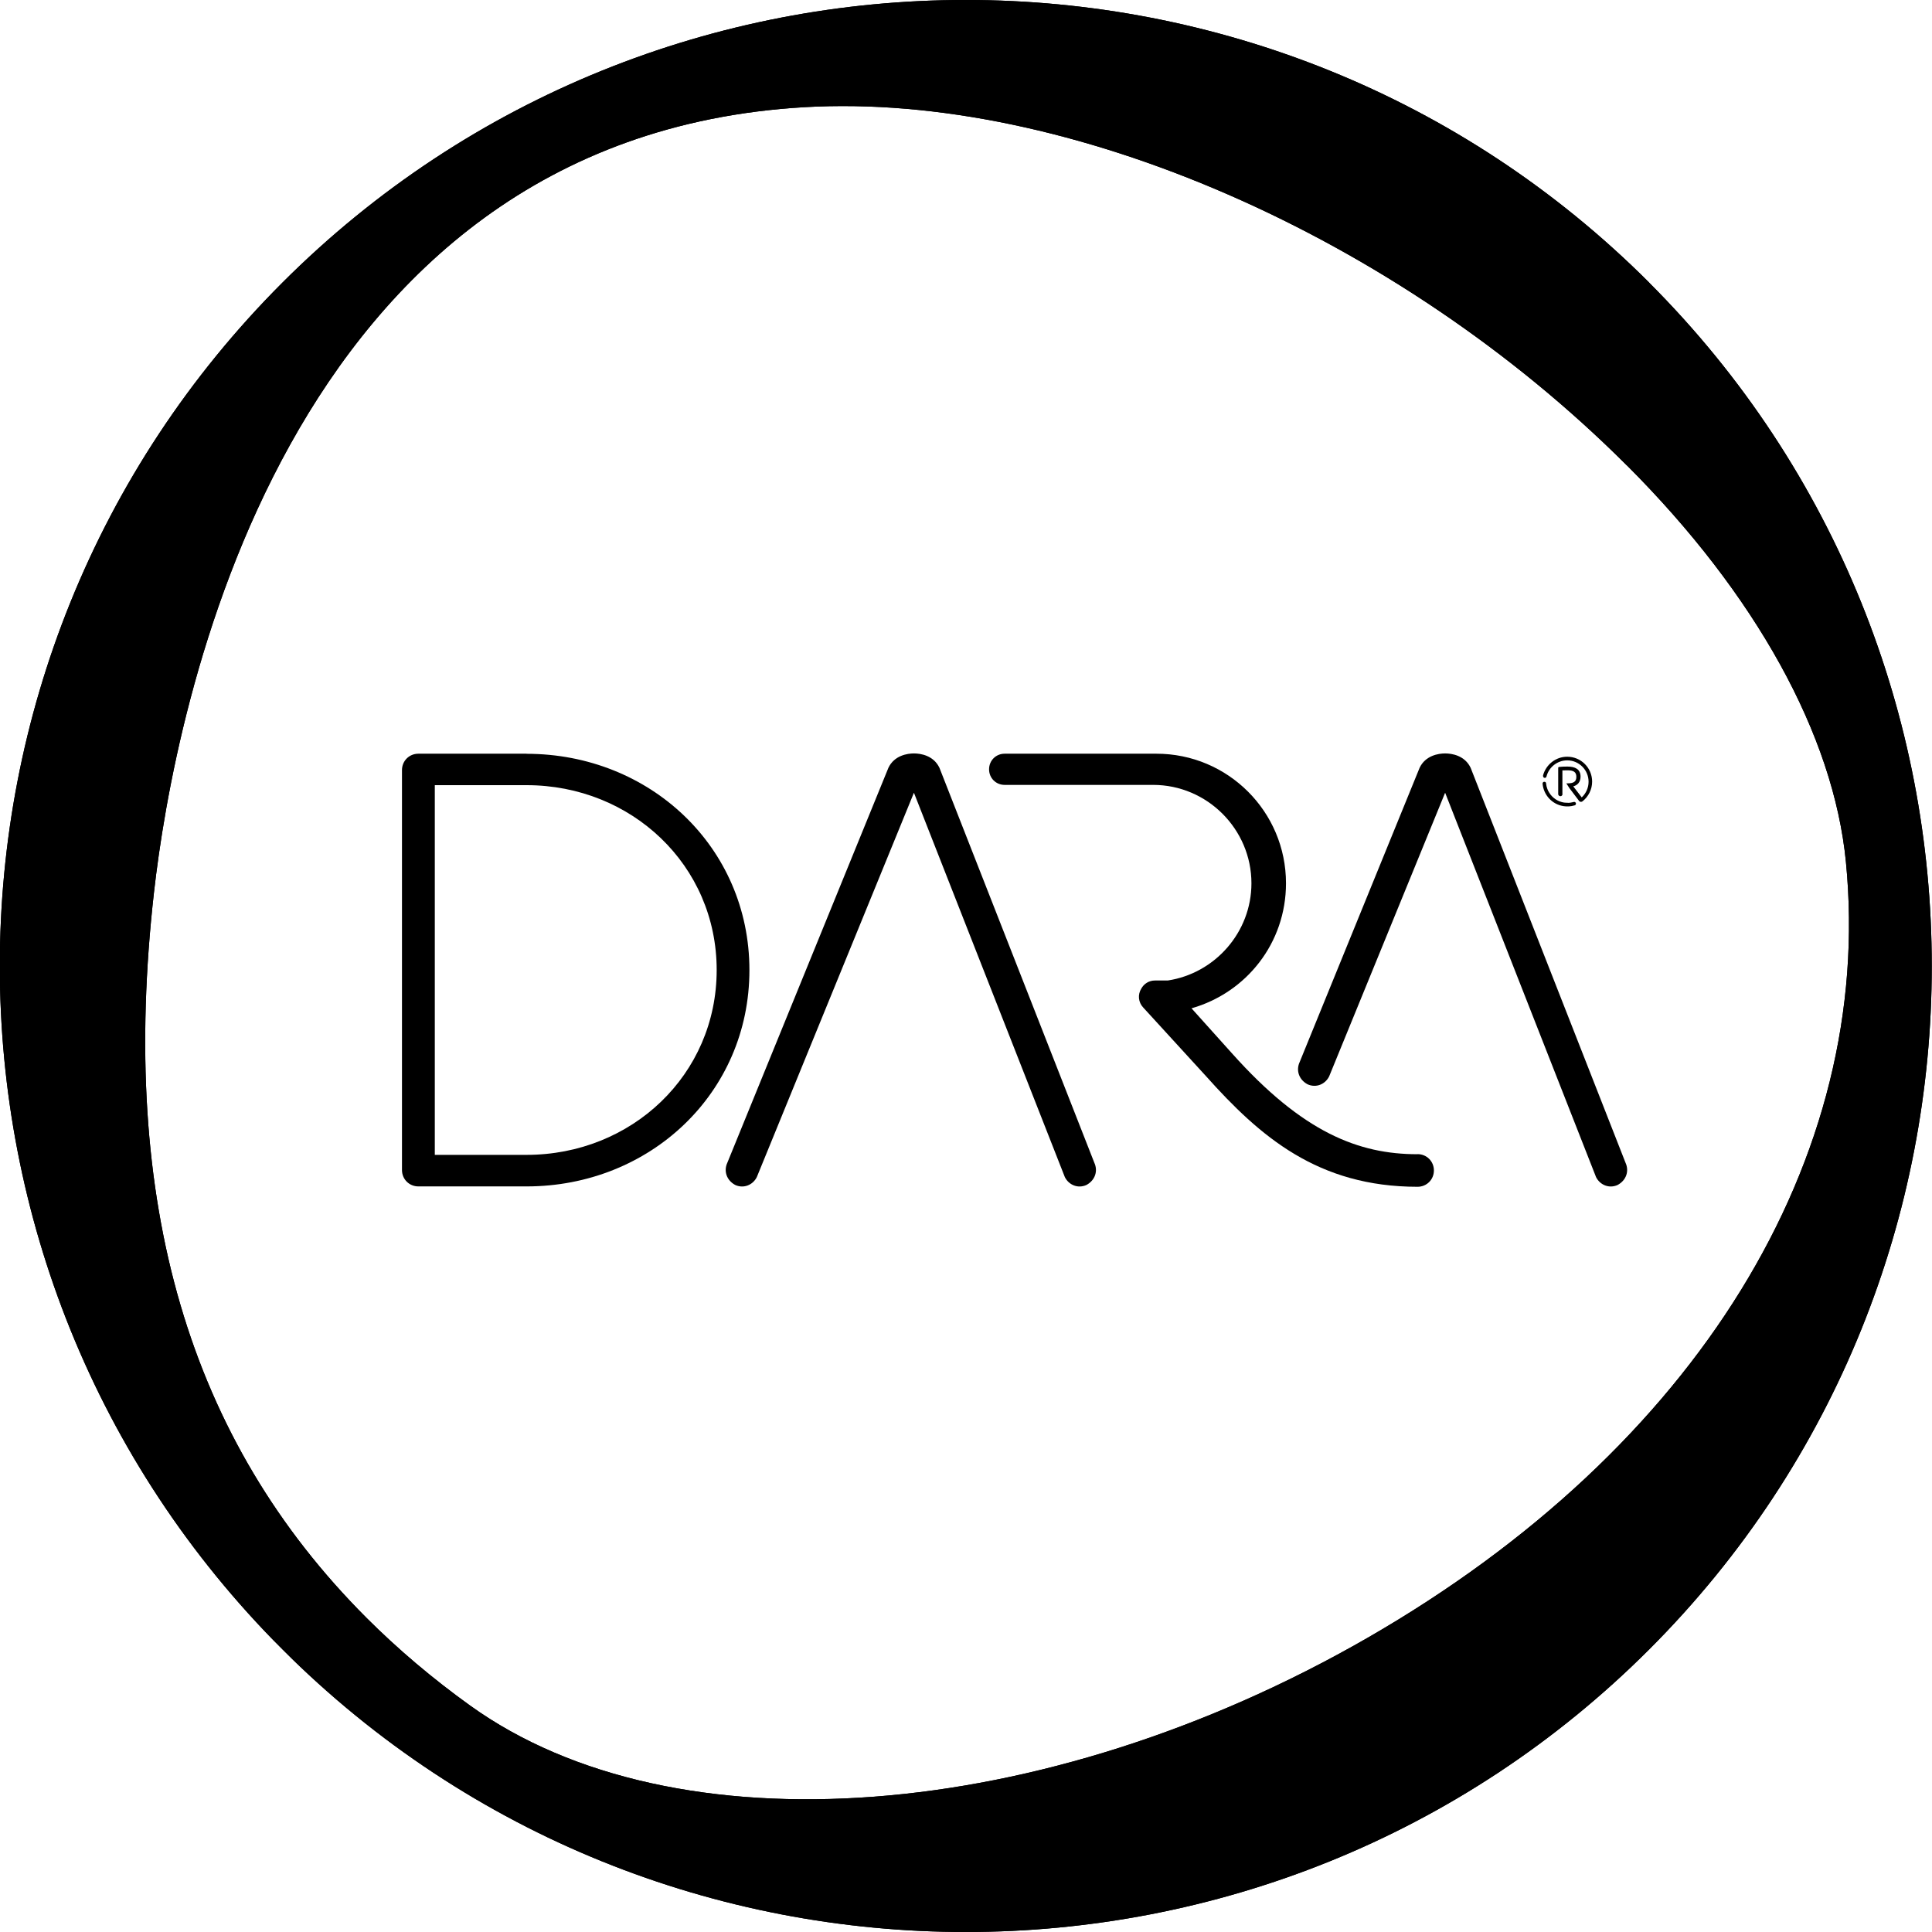 <?xml version="1.0" encoding="UTF-8"?> <svg xmlns="http://www.w3.org/2000/svg" xmlns:xlink="http://www.w3.org/1999/xlink" id="Projecto_:_Big_images_Image" data-name="Projecto : Big images Image" viewBox="0 0 211.86 211.86"><defs><clipPath id="clippath-1"><path d="m178.41,51.04c14.12,14.12,22.65,29.56,24.01,43.47,3.19,32.53-16.41,64.33-52.42,85.07-35.58,20.49-76.07,23.55-98.46,7.44-4.12-2.96-7.93-6.19-11.34-9.6-19.53-19.53-27.16-45.57-23.31-79.61,2.19-19.35,13.81-82.74,71.36-86.06,28.77-1.66,64.99,14.13,90.14,39.28,0,0,0,0,0,0,0,0,0,0,0,0m2.46-20.04c-41.32-41.32-108.55-41.33-149.88,0-41.32,41.32-41.32,108.56,0,149.88,41.32,41.32,108.56,41.32,149.88,0,41.32-41.32,41.31-108.55,0-149.87h0Z"></path></clipPath></defs><g><path d="m178.41,51.04c14.12,14.12,22.65,29.56,24.01,43.47,3.19,32.53-16.41,64.33-52.42,85.07-35.58,20.49-76.07,23.55-98.46,7.44-4.12-2.96-7.93-6.19-11.34-9.6-19.53-19.53-27.16-45.57-23.31-79.61,2.19-19.35,13.81-82.74,71.36-86.06,28.77-1.66,64.99,14.13,90.14,39.28,0,0,0,0,0,0,0,0,0,0,0,0m2.46-20.04c-41.32-41.32-108.55-41.33-149.88,0-41.32,41.32-41.32,108.56,0,149.88,41.32,41.32,108.56,41.32,149.88,0,41.32-41.32,41.31-108.55,0-149.87h0Z"></path><g style="clip-path: url(#clippath-1);"><rect x="-4.1" y="-9.83" width="211.96" height="223.42" transform="translate(-42.2 101.88) rotate(-45)"></rect></g></g><g><g><path d="m57.74,82.65h-11.86c-1.01,0-1.8.79-1.8,1.8v43.85c0,1.01.79,1.8,1.8,1.8h11.86c13.51,0,24.44-10.21,24.44-23.72s-10.93-23.72-24.44-23.72Zm0,43.99h-10.06v-40.54h10.06c11.5,0,20.85,8.77,20.85,20.27s-9.34,20.27-20.85,20.27Z"></path><path d="m103.02,84.2c-.65-1.37-2.08-1.58-2.8-1.58s-2.16.22-2.8,1.58l-17.66,43.3c-.43.93-.07,1.94.86,2.44.93.43,1.94,0,2.37-.86l17.23-42.15,16.55,42.15c.43.86,1.44,1.29,2.37.86.93-.5,1.29-1.51.86-2.44l-16.98-43.3Z"></path><path d="m161.27,84.2c-.65-1.37-2.08-1.58-2.8-1.58s-2.16.22-2.8,1.58l-13.15,32.26c-.43.93-.07,1.94.86,2.44.94.43,1.94,0,2.37-.86l12.72-31.11,16.55,42.15c.43.86,1.44,1.29,2.37.86.93-.5,1.29-1.51.86-2.44l-16.98-43.3Z"></path><path d="m155.44,126.57c-6.43,0-12.57-2.36-20.35-11.07l-4.43-4.93c6-1.71,10.36-7.14,10.36-13.71,0-7.85-6.36-14.21-14.21-14.21h-16.64c-.96,0-1.71.75-1.71,1.71s.75,1.71,1.71,1.71h16.28c5.93,0,10.78,4.86,10.78,10.79,0,5.38-4.01,9.88-9.18,10.66h-1.4c-.66,0-1.21.36-1.5.89-.4.65-.34,1.49.22,2.08l6.87,7.51c5.93,6.64,12.28,12.14,23.21,12.14,1,0,1.79-.79,1.79-1.79s-.79-1.79-1.79-1.79Z"></path></g><g><path d="m171.34,87.08c0,.14-.11.23-.23.23-.12,0-.22-.09-.24-.21v-2.89c0-.07.03-.1.12-.11.22-.03.6-.04.9-.04.81,0,1.43.27,1.43,1.1,0,.61-.34.95-.8,1.07l.93,1.21c.46-.43.75-1.04.75-1.72,0-1.29-1.05-2.34-2.34-2.34-1.09,0-2.01.75-2.27,1.75-.01.1-.1.17-.19.17-.11,0-.19-.09-.19-.2v-.08c.32-1.17,1.38-2.04,2.65-2.04,1.51,0,2.73,1.22,2.73,2.73,0,.87-.41,1.64-1.03,2.14-.05.05-.11.08-.19.08-.09,0-.18-.05-.23-.13l-1.03-1.36-.09-.14-.26-.4h.13c.63,0,.97-.16.97-.71s-.33-.72-.97-.72c-.15,0-.44,0-.56.01v1.8s0,.78,0,.78Z"></path><path d="m171.94,88.04c.2,0,.41-.04.61-.09.09-.04.19,0,.24.08.06.09.02.21-.07.27l-.07.02c-.39.12-.8.14-1.2.08-1.26-.2-2.17-1.22-2.29-2.43v-.08c.01-.1.11-.18.22-.16.1.01.17.1.16.19.02.21.07.4.14.59h0c.05.13.11.27.19.39.37.62.99,1.01,1.65,1.11h.02s0,0,0,0c.13.02.26.02.39.02Z"></path></g></g></svg> 